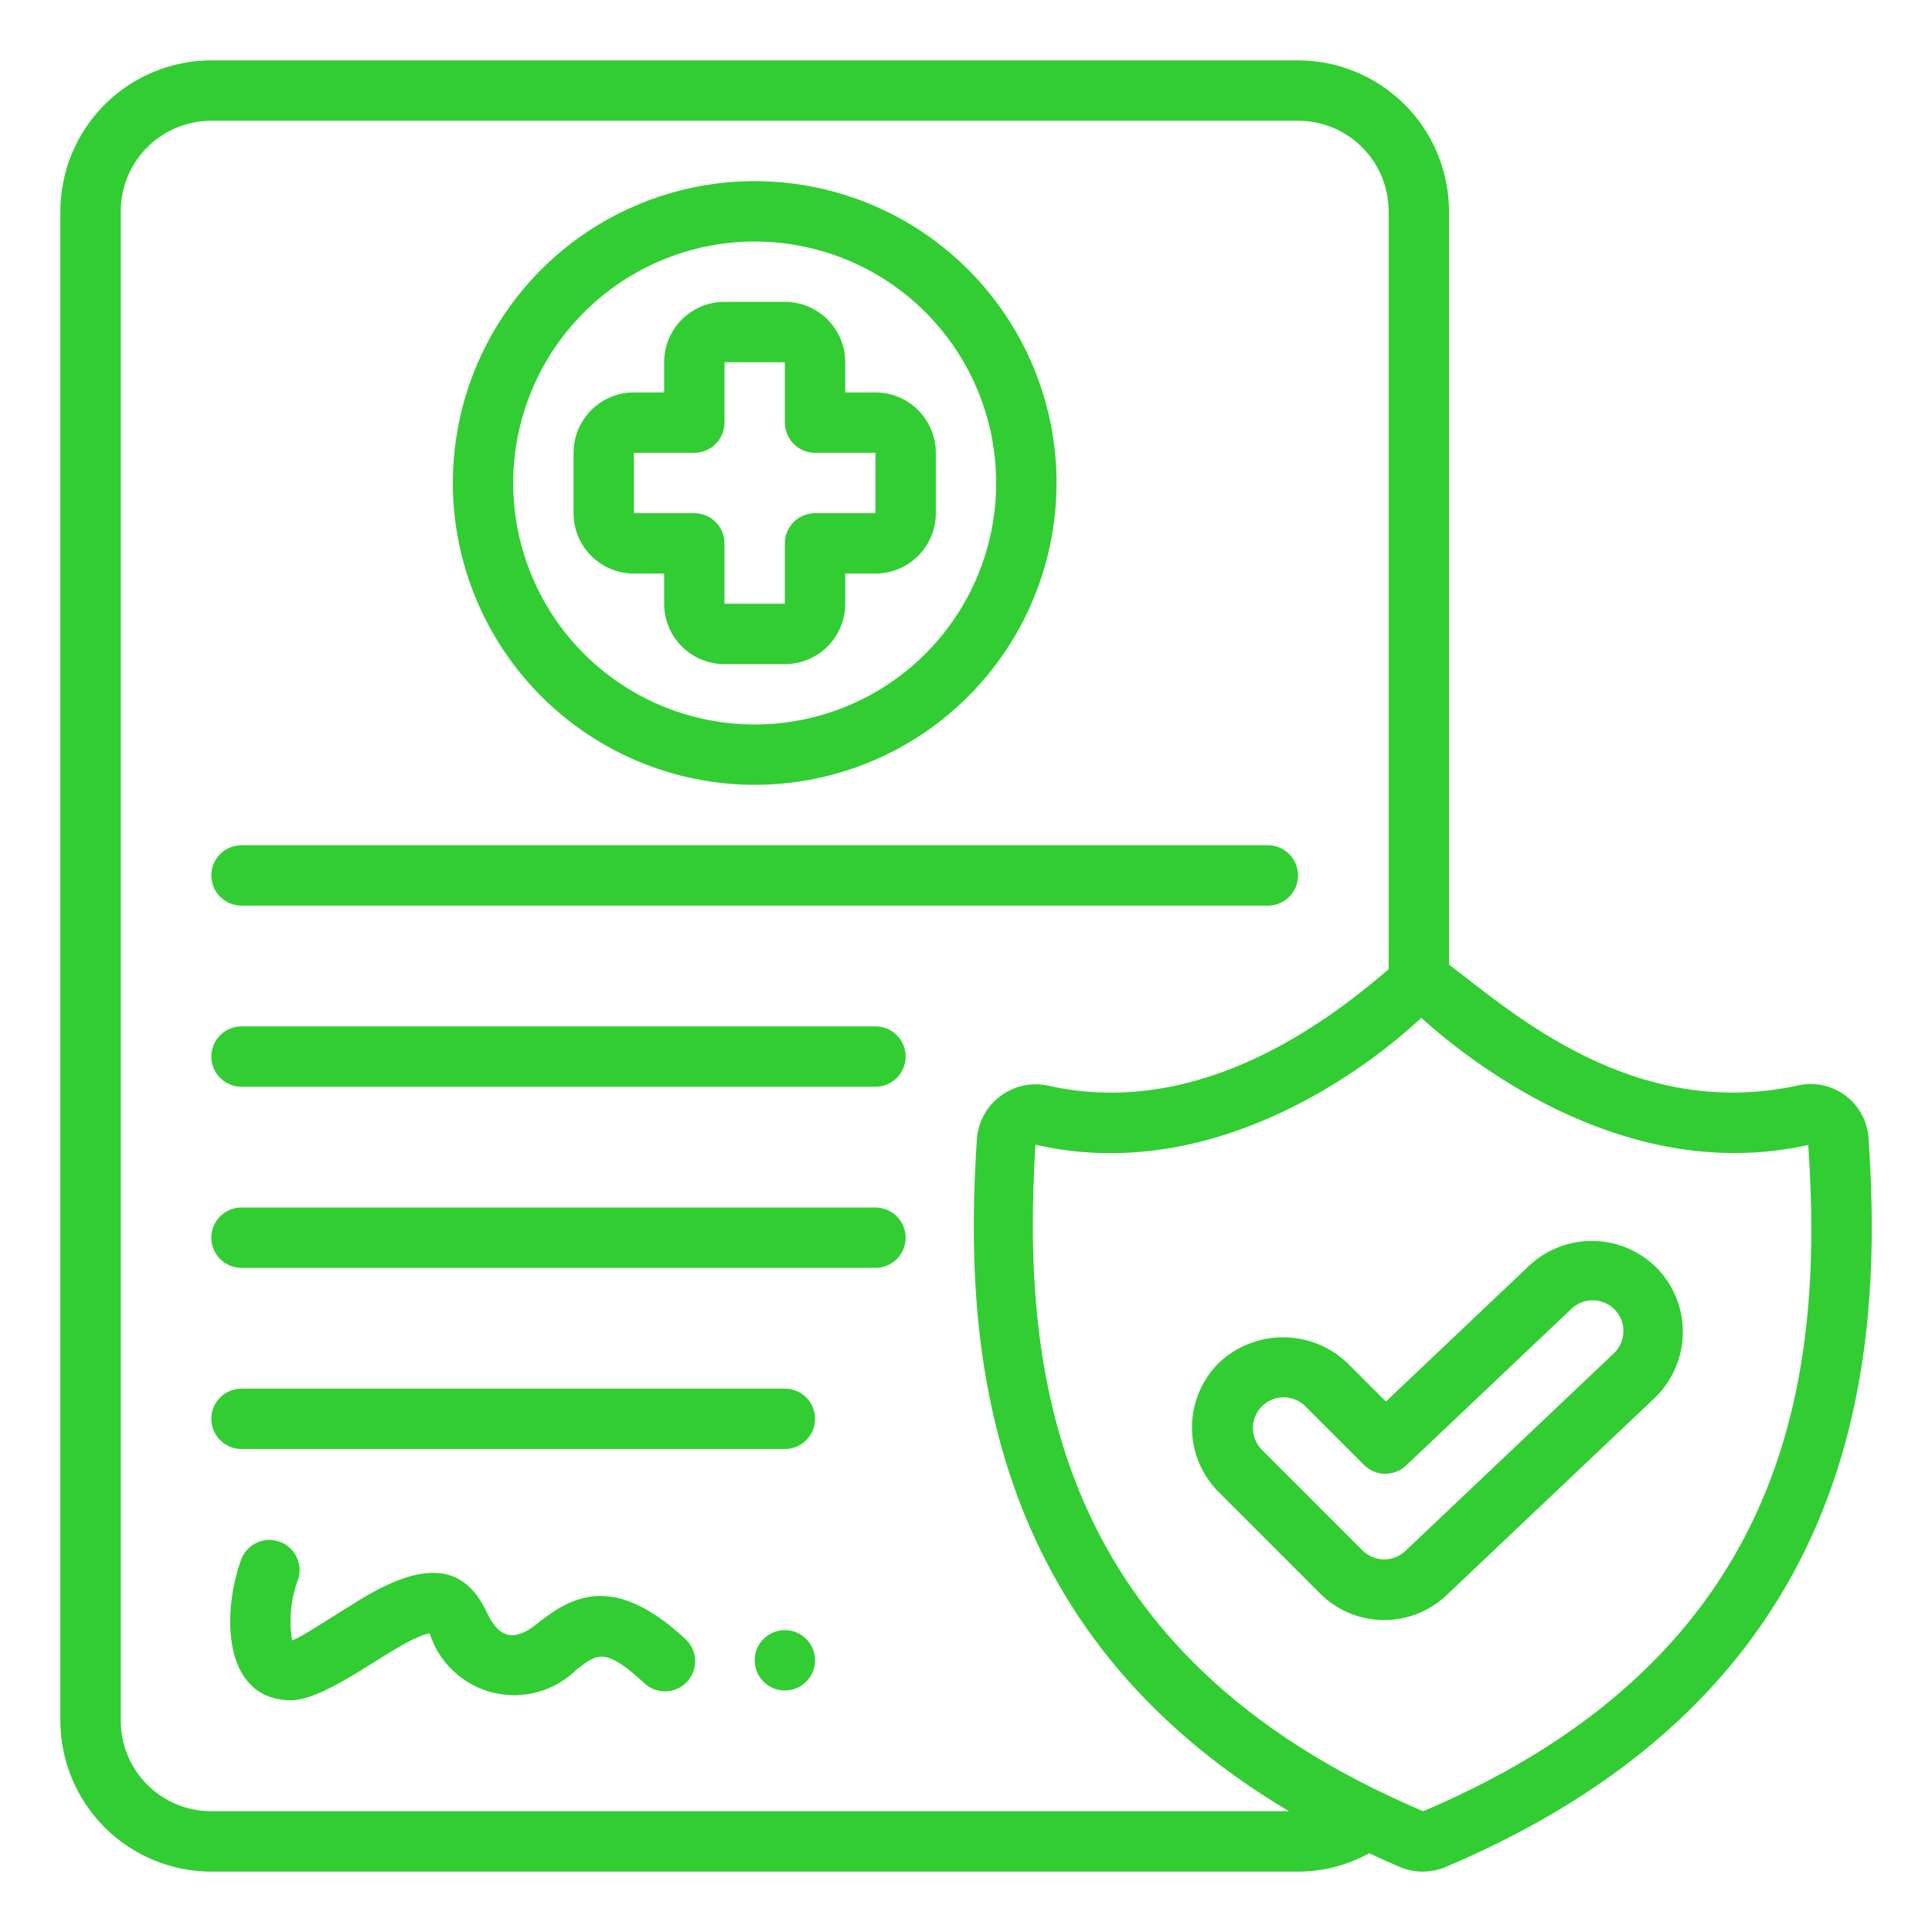 <svg width="50" height="50" viewBox="0 0 50 50" fill="none" xmlns="http://www.w3.org/2000/svg">
<path d="M48.359 29.471C48.347 29.249 48.285 29.033 48.179 28.838C48.073 28.643 47.925 28.474 47.746 28.343C47.566 28.212 47.36 28.123 47.142 28.081C46.924 28.039 46.699 28.046 46.484 28.102C42.273 28.995 39.164 26.23 37.5 24.963V5.469C37.499 4.433 37.087 3.44 36.355 2.708C35.622 1.976 34.629 1.564 33.594 1.562H5.469C4.433 1.564 3.44 1.976 2.708 2.708C1.976 3.44 1.564 4.433 1.562 5.469V44.531C1.564 45.567 1.976 46.56 2.708 47.292C3.44 48.024 4.433 48.436 5.469 48.438H33.594C34.237 48.435 34.87 48.273 35.434 47.963C35.691 48.083 35.952 48.198 36.222 48.316C36.411 48.396 36.614 48.437 36.819 48.437C37.024 48.437 37.227 48.396 37.416 48.316C48.066 43.805 48.761 35.4 48.359 29.471ZM5.469 46.875C4.847 46.875 4.251 46.628 3.811 46.188C3.372 45.749 3.125 45.153 3.125 44.531V5.469C3.125 4.847 3.372 4.251 3.811 3.811C4.251 3.372 4.847 3.125 5.469 3.125H33.594C34.215 3.125 34.812 3.372 35.251 3.811C35.691 4.251 35.938 4.847 35.938 5.469V25.085C34.49 26.316 31.141 28.984 27.149 28.102C26.936 28.052 26.714 28.049 26.499 28.093C26.284 28.137 26.081 28.227 25.904 28.356C25.727 28.486 25.579 28.652 25.472 28.843C25.365 29.035 25.3 29.247 25.283 29.466C24.922 34.812 25.449 42.171 33.359 46.875H5.469ZM36.833 46.875C27.209 42.801 26.438 35.487 26.797 29.624C31.371 30.676 35.35 27.681 36.782 26.343C38.266 27.676 42.212 30.654 46.798 29.631C47.196 35.535 46.4 42.812 36.833 46.875Z" fill="#32CD33"/>
<path d="M19.531 20.312C21.076 20.312 22.587 19.854 23.872 18.996C25.156 18.137 26.158 16.917 26.749 15.49C27.34 14.062 27.495 12.491 27.194 10.976C26.892 9.46 26.148 8.068 25.055 6.976C23.963 5.883 22.571 5.139 21.055 4.838C19.54 4.536 17.969 4.691 16.541 5.282C15.114 5.873 13.894 6.875 13.035 8.16C12.177 9.444 11.719 10.955 11.719 12.5C11.721 14.571 12.545 16.557 14.009 18.022C15.474 19.486 17.46 20.31 19.531 20.312ZM19.531 6.25C20.767 6.25 21.976 6.617 23.004 7.303C24.031 7.99 24.832 8.966 25.305 10.108C25.779 11.25 25.902 12.507 25.661 13.719C25.42 14.932 24.825 16.045 23.951 16.919C23.077 17.794 21.963 18.389 20.751 18.63C19.538 18.871 18.282 18.747 17.14 18.274C15.997 17.801 15.021 17 14.335 15.972C13.648 14.944 13.281 13.736 13.281 12.5C13.283 10.843 13.942 9.254 15.114 8.083C16.286 6.911 17.874 6.252 19.531 6.25Z" fill="#32CD33"/>
<path d="M16.406 14.844H17.188V15.625C17.188 16.039 17.352 16.437 17.645 16.73C17.938 17.023 18.336 17.188 18.75 17.188H20.312C20.727 17.188 21.124 17.023 21.417 16.73C21.71 16.437 21.875 16.039 21.875 15.625V14.844H22.656C23.071 14.844 23.468 14.679 23.761 14.386C24.054 14.093 24.219 13.696 24.219 13.281V11.719C24.219 11.304 24.054 10.907 23.761 10.614C23.468 10.321 23.071 10.156 22.656 10.156H21.875V9.375C21.875 8.961 21.71 8.563 21.417 8.27C21.124 7.977 20.727 7.812 20.312 7.812H18.75C18.336 7.812 17.938 7.977 17.645 8.27C17.352 8.563 17.188 8.961 17.188 9.375V10.156H16.406C15.992 10.156 15.594 10.321 15.301 10.614C15.008 10.907 14.844 11.304 14.844 11.719V13.281C14.844 13.696 15.008 14.093 15.301 14.386C15.594 14.679 15.992 14.844 16.406 14.844ZM16.406 11.719H17.969C18.176 11.719 18.375 11.636 18.521 11.49C18.668 11.343 18.75 11.145 18.75 10.938V9.375H20.312V10.938C20.312 11.145 20.395 11.343 20.541 11.49C20.688 11.636 20.887 11.719 21.094 11.719H22.656V13.281H21.094C20.887 13.281 20.688 13.364 20.541 13.51C20.395 13.657 20.312 13.855 20.312 14.062V15.625H18.75V14.062C18.75 13.855 18.668 13.657 18.521 13.51C18.375 13.364 18.176 13.281 17.969 13.281H16.406V11.719Z" fill="#32CD33"/>
<path d="M20.312 43.75C20.744 43.75 21.094 43.4 21.094 42.969C21.094 42.537 20.744 42.188 20.312 42.188C19.881 42.188 19.531 42.537 19.531 42.969C19.531 43.4 19.881 43.75 20.312 43.75Z" fill="#32CD33"/>
<path d="M13.973 41.962C13.354 42.496 12.933 42.438 12.603 41.738C11.955 40.332 10.773 40.462 9.123 41.522C8.697 41.773 7.794 42.381 7.56 42.453C7.471 41.911 7.528 41.355 7.726 40.842C7.78 40.644 7.755 40.432 7.654 40.253C7.554 40.074 7.387 39.941 7.19 39.884C6.992 39.827 6.78 39.85 6.6 39.948C6.419 40.046 6.284 40.211 6.225 40.408C5.751 41.759 5.762 43.936 7.47 44.002C8.48 44.057 10.299 42.421 11.119 42.27C11.238 42.645 11.452 42.983 11.739 43.252C12.027 43.521 12.379 43.712 12.762 43.806C13.144 43.899 13.544 43.893 13.924 43.788C14.303 43.682 14.649 43.481 14.929 43.203C15.464 42.788 15.665 42.634 16.661 43.548C16.735 43.621 16.824 43.679 16.922 43.718C17.019 43.757 17.124 43.776 17.229 43.773C17.334 43.77 17.437 43.747 17.533 43.703C17.628 43.66 17.714 43.598 17.785 43.52C17.856 43.443 17.911 43.352 17.946 43.253C17.981 43.154 17.996 43.049 17.99 42.944C17.983 42.84 17.956 42.737 17.909 42.643C17.862 42.549 17.797 42.466 17.717 42.398C15.902 40.727 14.833 41.298 13.973 41.962Z" fill="#32CD33"/>
<path d="M6.25 23.438H32.812C33.02 23.438 33.218 23.355 33.365 23.209C33.511 23.062 33.594 22.863 33.594 22.656C33.594 22.449 33.511 22.25 33.365 22.104C33.218 21.957 33.02 21.875 32.812 21.875H6.25C6.043 21.875 5.844 21.957 5.698 22.104C5.551 22.25 5.469 22.449 5.469 22.656C5.469 22.863 5.551 23.062 5.698 23.209C5.844 23.355 6.043 23.438 6.25 23.438Z" fill="#32CD33"/>
<path d="M22.656 26.562H6.25C6.043 26.562 5.844 26.645 5.698 26.791C5.551 26.938 5.469 27.137 5.469 27.344C5.469 27.551 5.551 27.75 5.698 27.896C5.844 28.043 6.043 28.125 6.25 28.125H22.656C22.863 28.125 23.062 28.043 23.209 27.896C23.355 27.75 23.438 27.551 23.438 27.344C23.438 27.137 23.355 26.938 23.209 26.791C23.062 26.645 22.863 26.562 22.656 26.562Z" fill="#32CD33"/>
<path d="M22.656 31.25H6.25C6.043 31.25 5.844 31.332 5.698 31.479C5.551 31.625 5.469 31.824 5.469 32.031C5.469 32.239 5.551 32.437 5.698 32.584C5.844 32.73 6.043 32.812 6.25 32.812H22.656C22.863 32.812 23.062 32.73 23.209 32.584C23.355 32.437 23.438 32.239 23.438 32.031C23.438 31.824 23.355 31.625 23.209 31.479C23.062 31.332 22.863 31.25 22.656 31.25Z" fill="#32CD33"/>
<path d="M20.312 35.938H6.25C6.043 35.938 5.844 36.02 5.698 36.166C5.551 36.313 5.469 36.511 5.469 36.719C5.469 36.926 5.551 37.125 5.698 37.271C5.844 37.418 6.043 37.5 6.25 37.5H20.312C20.52 37.5 20.718 37.418 20.865 37.271C21.011 37.125 21.094 36.926 21.094 36.719C21.094 36.511 21.011 36.313 20.865 36.166C20.718 36.02 20.52 35.938 20.312 35.938Z" fill="#32CD33"/>
<path d="M42.909 32.847C42.477 32.395 41.885 32.133 41.26 32.116C40.636 32.099 40.03 32.329 39.574 32.756L35.867 36.272L34.872 35.277C34.423 34.848 33.826 34.609 33.205 34.609C32.584 34.609 31.986 34.848 31.537 35.277C31.096 35.72 30.848 36.319 30.848 36.945C30.848 37.57 31.096 38.169 31.537 38.612L34.154 41.23C34.587 41.669 35.175 41.919 35.791 41.927C36.406 41.936 37.001 41.701 37.445 41.275L42.819 36.183C43.271 35.751 43.534 35.158 43.551 34.533C43.568 33.908 43.337 33.302 42.909 32.847ZM41.744 35.046L36.371 40.138C36.221 40.282 36.02 40.361 35.812 40.358C35.605 40.355 35.406 40.271 35.26 40.123L32.642 37.505C32.5 37.354 32.422 37.154 32.425 36.947C32.428 36.739 32.511 36.542 32.658 36.395C32.805 36.249 33.003 36.165 33.21 36.162C33.417 36.159 33.617 36.237 33.768 36.38L35.3 37.912C35.444 38.056 35.638 38.138 35.842 38.141C36.045 38.143 36.242 38.067 36.39 37.927L40.649 33.891C40.724 33.814 40.813 33.754 40.912 33.712C41.011 33.671 41.117 33.651 41.224 33.651C41.332 33.652 41.437 33.675 41.536 33.718C41.634 33.76 41.722 33.822 41.796 33.9C41.87 33.978 41.927 34.07 41.964 34.17C42.001 34.271 42.018 34.378 42.013 34.484C42.008 34.592 41.982 34.696 41.935 34.793C41.889 34.889 41.823 34.975 41.743 35.046H41.744Z" fill="#32CD33"/>
</svg>
